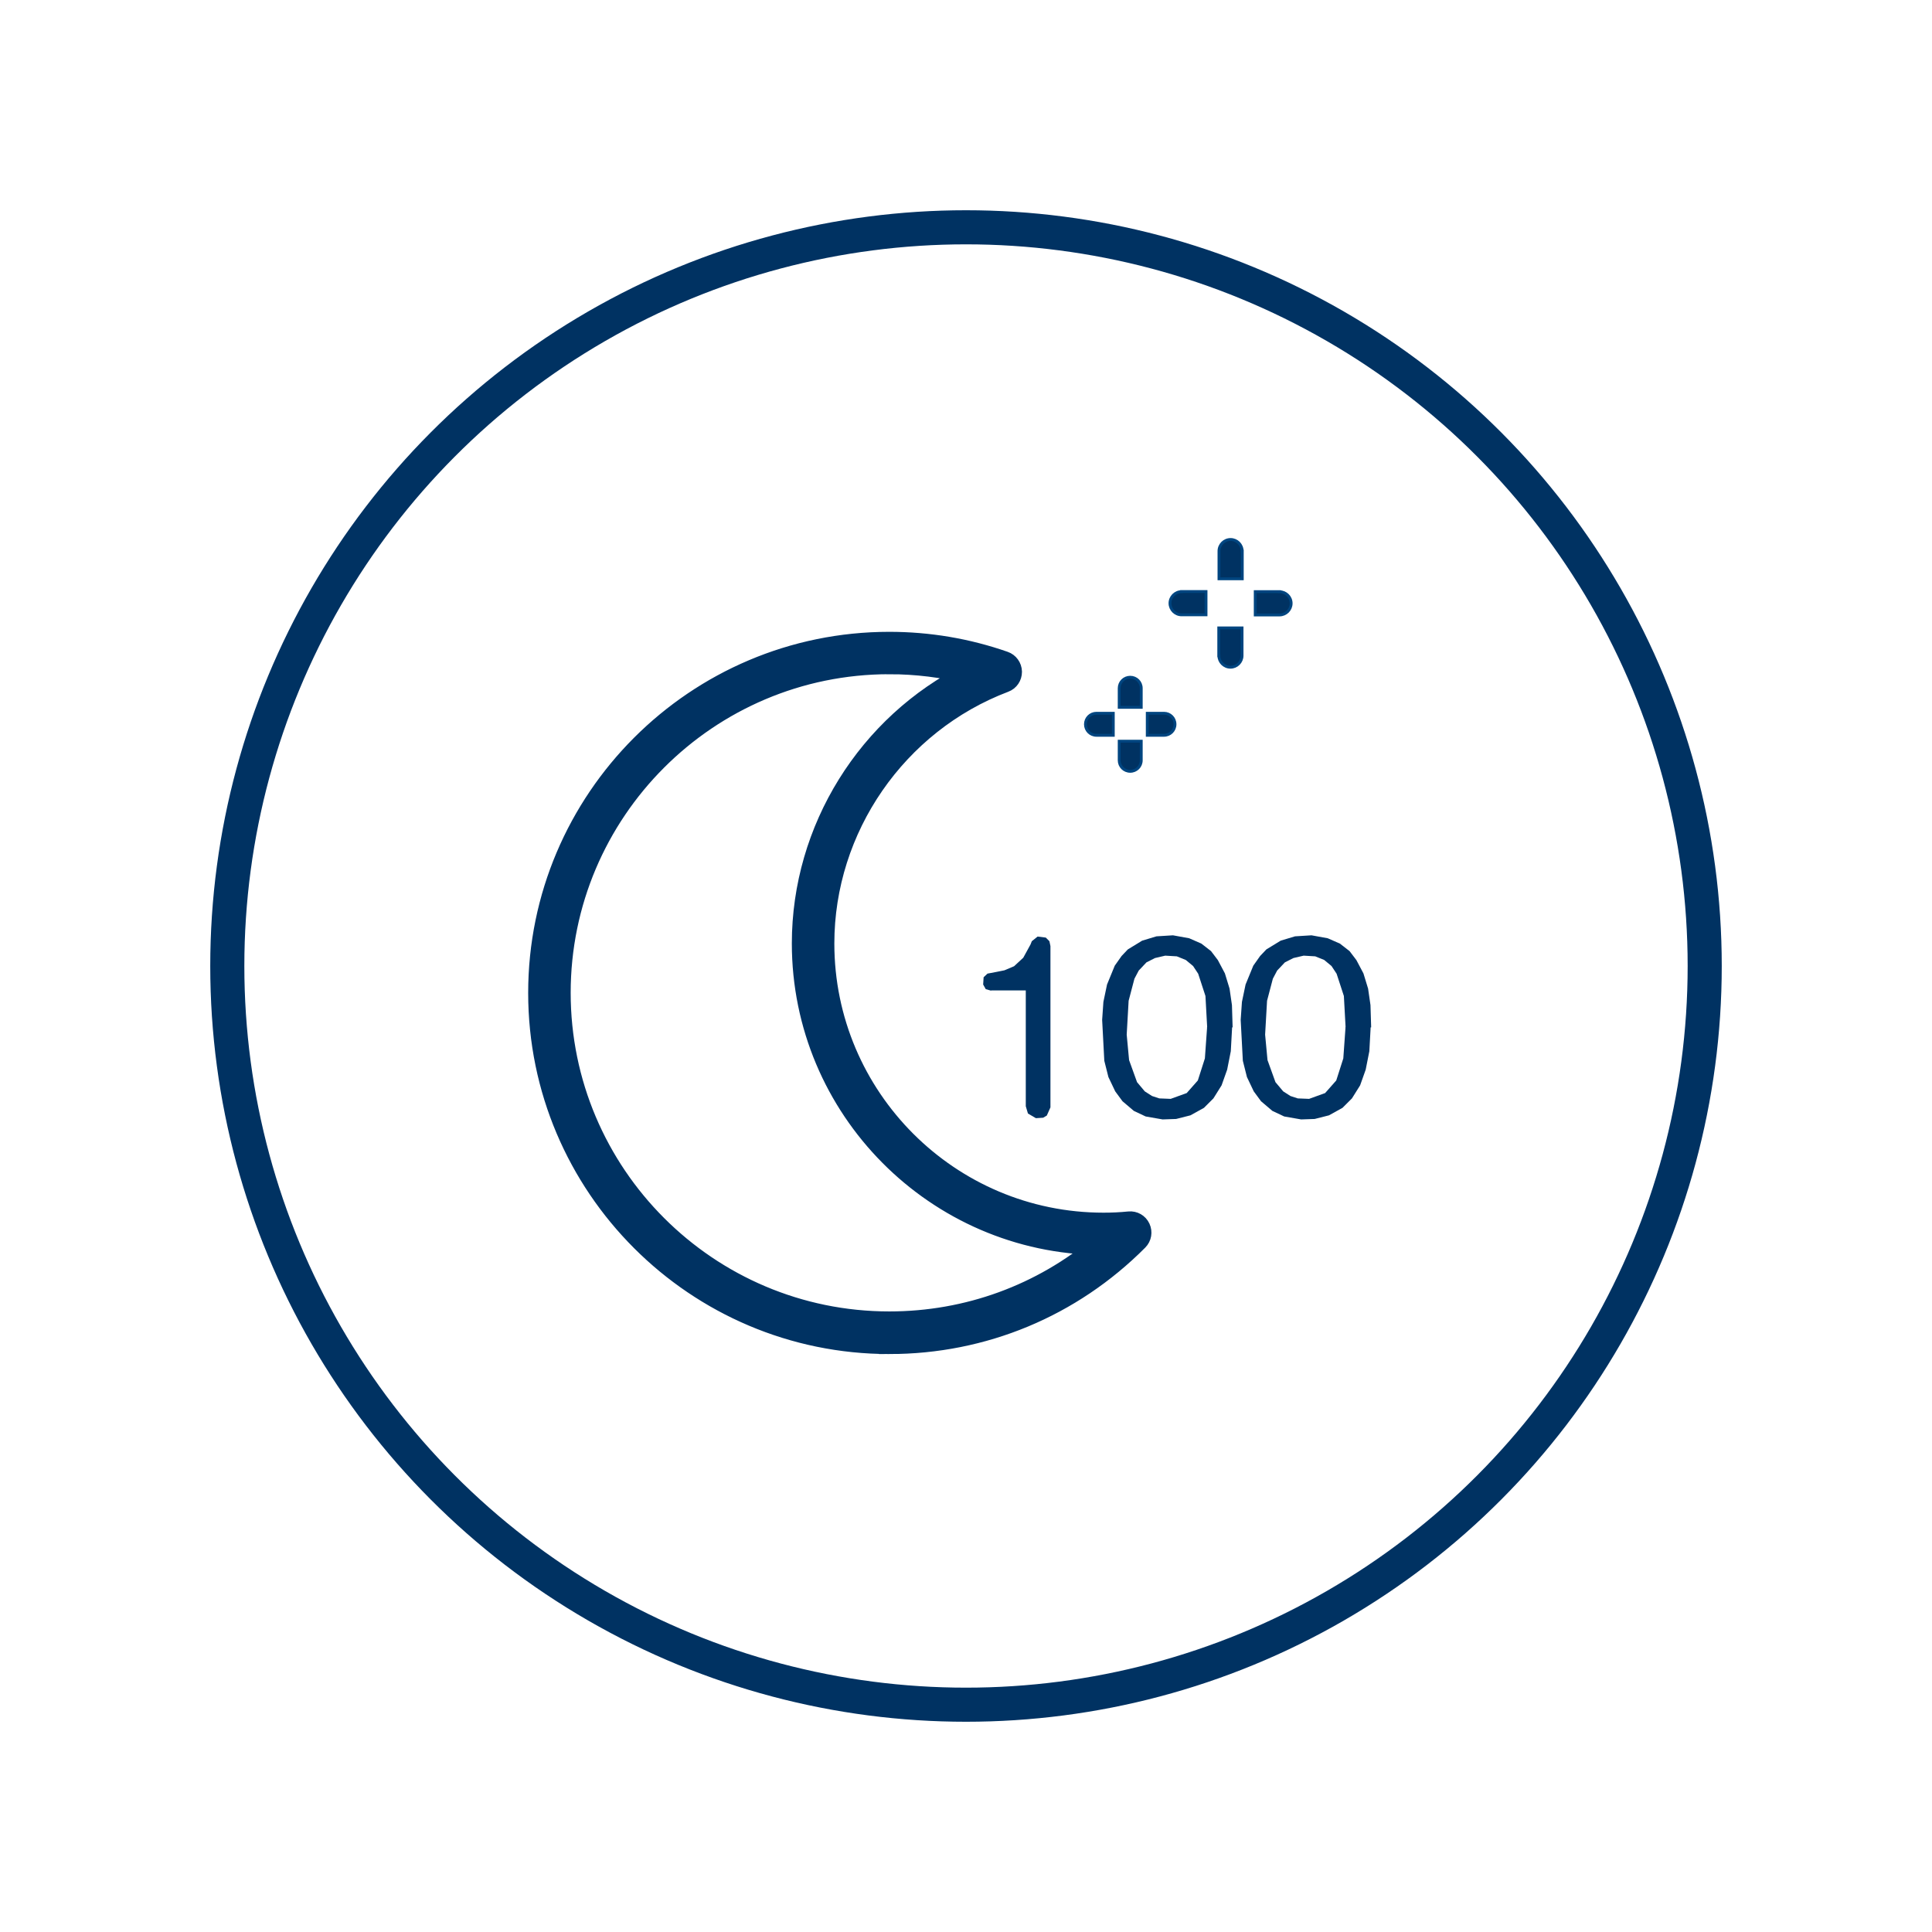 <?xml version="1.0" encoding="UTF-8"?>
<svg id="Calque_1" data-name="Calque 1" xmlns="http://www.w3.org/2000/svg" viewBox="0 0 170 170">
  <defs>
    <style>
      .cls-1 {
        stroke: #004580;
        stroke-width: .25px;
      }

      .cls-1, .cls-2, .cls-3 {
        fill: #003262;
      }

      .cls-1, .cls-4, .cls-3 {
        stroke-miterlimit: 10;
      }

      .cls-4 {
        fill: none;
        stroke-width: 3px;
      }

      .cls-4, .cls-3 {
        stroke: #003262;
      }

      .cls-3 {
        stroke-width: 1.81px;
      }
    </style>
  </defs>
  <circle class="cls-4" cx="85" cy="85" r="65"/>
  <g>
    <path class="cls-3" d="M78.25,118.24c-17.02,0-30.87-13.85-30.87-30.87s13.85-30.87,30.87-30.87c3.45,0,6.86.57,10.12,1.71.38.13.64.49.65.9,0,.41-.24.77-.62.91-9.5,3.6-15.89,12.84-15.89,23,0,13.56,11.03,24.59,24.59,24.59.73,0,1.46-.03,2.26-.11.41-.04.79.18.96.55.17.37.1.8-.19,1.09-5.84,5.87-13.61,9.1-21.88,9.1ZM78.25,58.42c-15.96,0-28.94,12.98-28.94,28.94s12.98,28.94,28.94,28.94c6.89,0,13.4-2.39,18.61-6.77-14.51-.13-26.28-11.98-26.28-26.52,0-10.06,5.8-19.29,14.68-23.73-2.29-.57-4.64-.86-7.01-.86Z"/>
    <g>
      <path class="cls-2" d="M87.21,87.17l-.47-.13-.23-.41.04-.64.34-.32.32-.06,1.17-.23.85-.36.81-.75.64-1.17.11-.28.51-.41.72.09.32.32.09.43v14.19l-.32.72-.32.19-.64.04-.7-.41-.19-.64v-10.19h-3.05Z"/>
      <path class="cls-2" d="M108.41,90.41v.09l-.11,2-.32,1.62-.49,1.38-.72,1.15-.83.83-1.19.66-1.26.32-1.19.04-1.49-.26-1.04-.49-1-.85-.64-.87-.6-1.26-.36-1.43-.19-3.6.11-1.58.32-1.53.68-1.66.6-.85.55-.58,1.26-.77,1.26-.38,1.45-.09,1.43.26,1.07.47.85.66.6.79.62,1.17.41,1.34.21,1.45.06,1.96h-.02ZM106.22,90.37l-.15-2.73-.64-1.96-.45-.68-.64-.53-.79-.32-1.02-.06-.9.21-.75.38-.68.72-.38.72-.51,1.94-.17,2.98.21,2.24.7,1.94.68.81.64.41.64.21,1,.04,1.41-.51.98-1.11.62-1.94.19-2.66v-.11Z"/>
      <path class="cls-2" d="M120.6,90.41v.09l-.11,2-.32,1.62-.49,1.38-.72,1.15-.83.83-1.19.66-1.26.32-1.19.04-1.49-.26-1.04-.49-1-.85-.64-.87-.6-1.26-.36-1.43-.19-3.6.11-1.58.32-1.53.68-1.66.6-.85.55-.58,1.26-.77,1.26-.38,1.45-.09,1.43.26,1.07.47.85.66.6.79.62,1.17.41,1.34.21,1.45.06,1.96h-.02ZM118.4,90.37l-.15-2.73-.64-1.96-.45-.68-.64-.53-.79-.32-1.02-.06-.9.21-.75.38-.68.72-.38.72-.51,1.94-.17,2.98.21,2.24.7,1.94.68.81.64.41.64.21,1,.04,1.41-.51.98-1.11.62-1.94.19-2.66v-.11Z"/>
    </g>
    <g>
      <path class="cls-1" d="M98.48,66.9c0,.54.43.97.97.97s.97-.43.97-.97v-1.68h-1.94v1.68Z"/>
      <path class="cls-1" d="M100.42,60.56c0-.54-.43-.97-.97-.97s-.97.43-.97.97v1.68h1.94v-1.68Z"/>
      <path class="cls-1" d="M102.42,62.76h-1.47v1.94h1.47c.54,0,.97-.43.97-.97s-.43-.97-.97-.97Z"/>
      <path class="cls-1" d="M96.48,62.76c-.54,0-.97.43-.97.97s.43.97.97.97h1.48v-1.94h-1.48Z"/>
    </g>
    <g>
      <path class="cls-1" d="M103.97,52.06c-.56,0-1.02.46-1.02,1.02s.46,1.02,1.02,1.02h2.15v-2.05h-2.15Z"/>
      <path class="cls-1" d="M107.25,57.69c0,.56.46,1.02,1.02,1.02s1.02-.46,1.02-1.02v-2.44h-2.05v2.44Z"/>
      <path class="cls-1" d="M112.59,52.06h-2.14v2.05h2.14c.56,0,1.02-.46,1.02-1.02s-.46-1.02-1.02-1.02Z"/>
      <path class="cls-1" d="M109.3,48.49c0-.56-.46-1.02-1.02-1.02s-1.02.46-1.02,1.02v2.44h2.05v-2.44Z"/>
    </g>
  </g>
</svg>